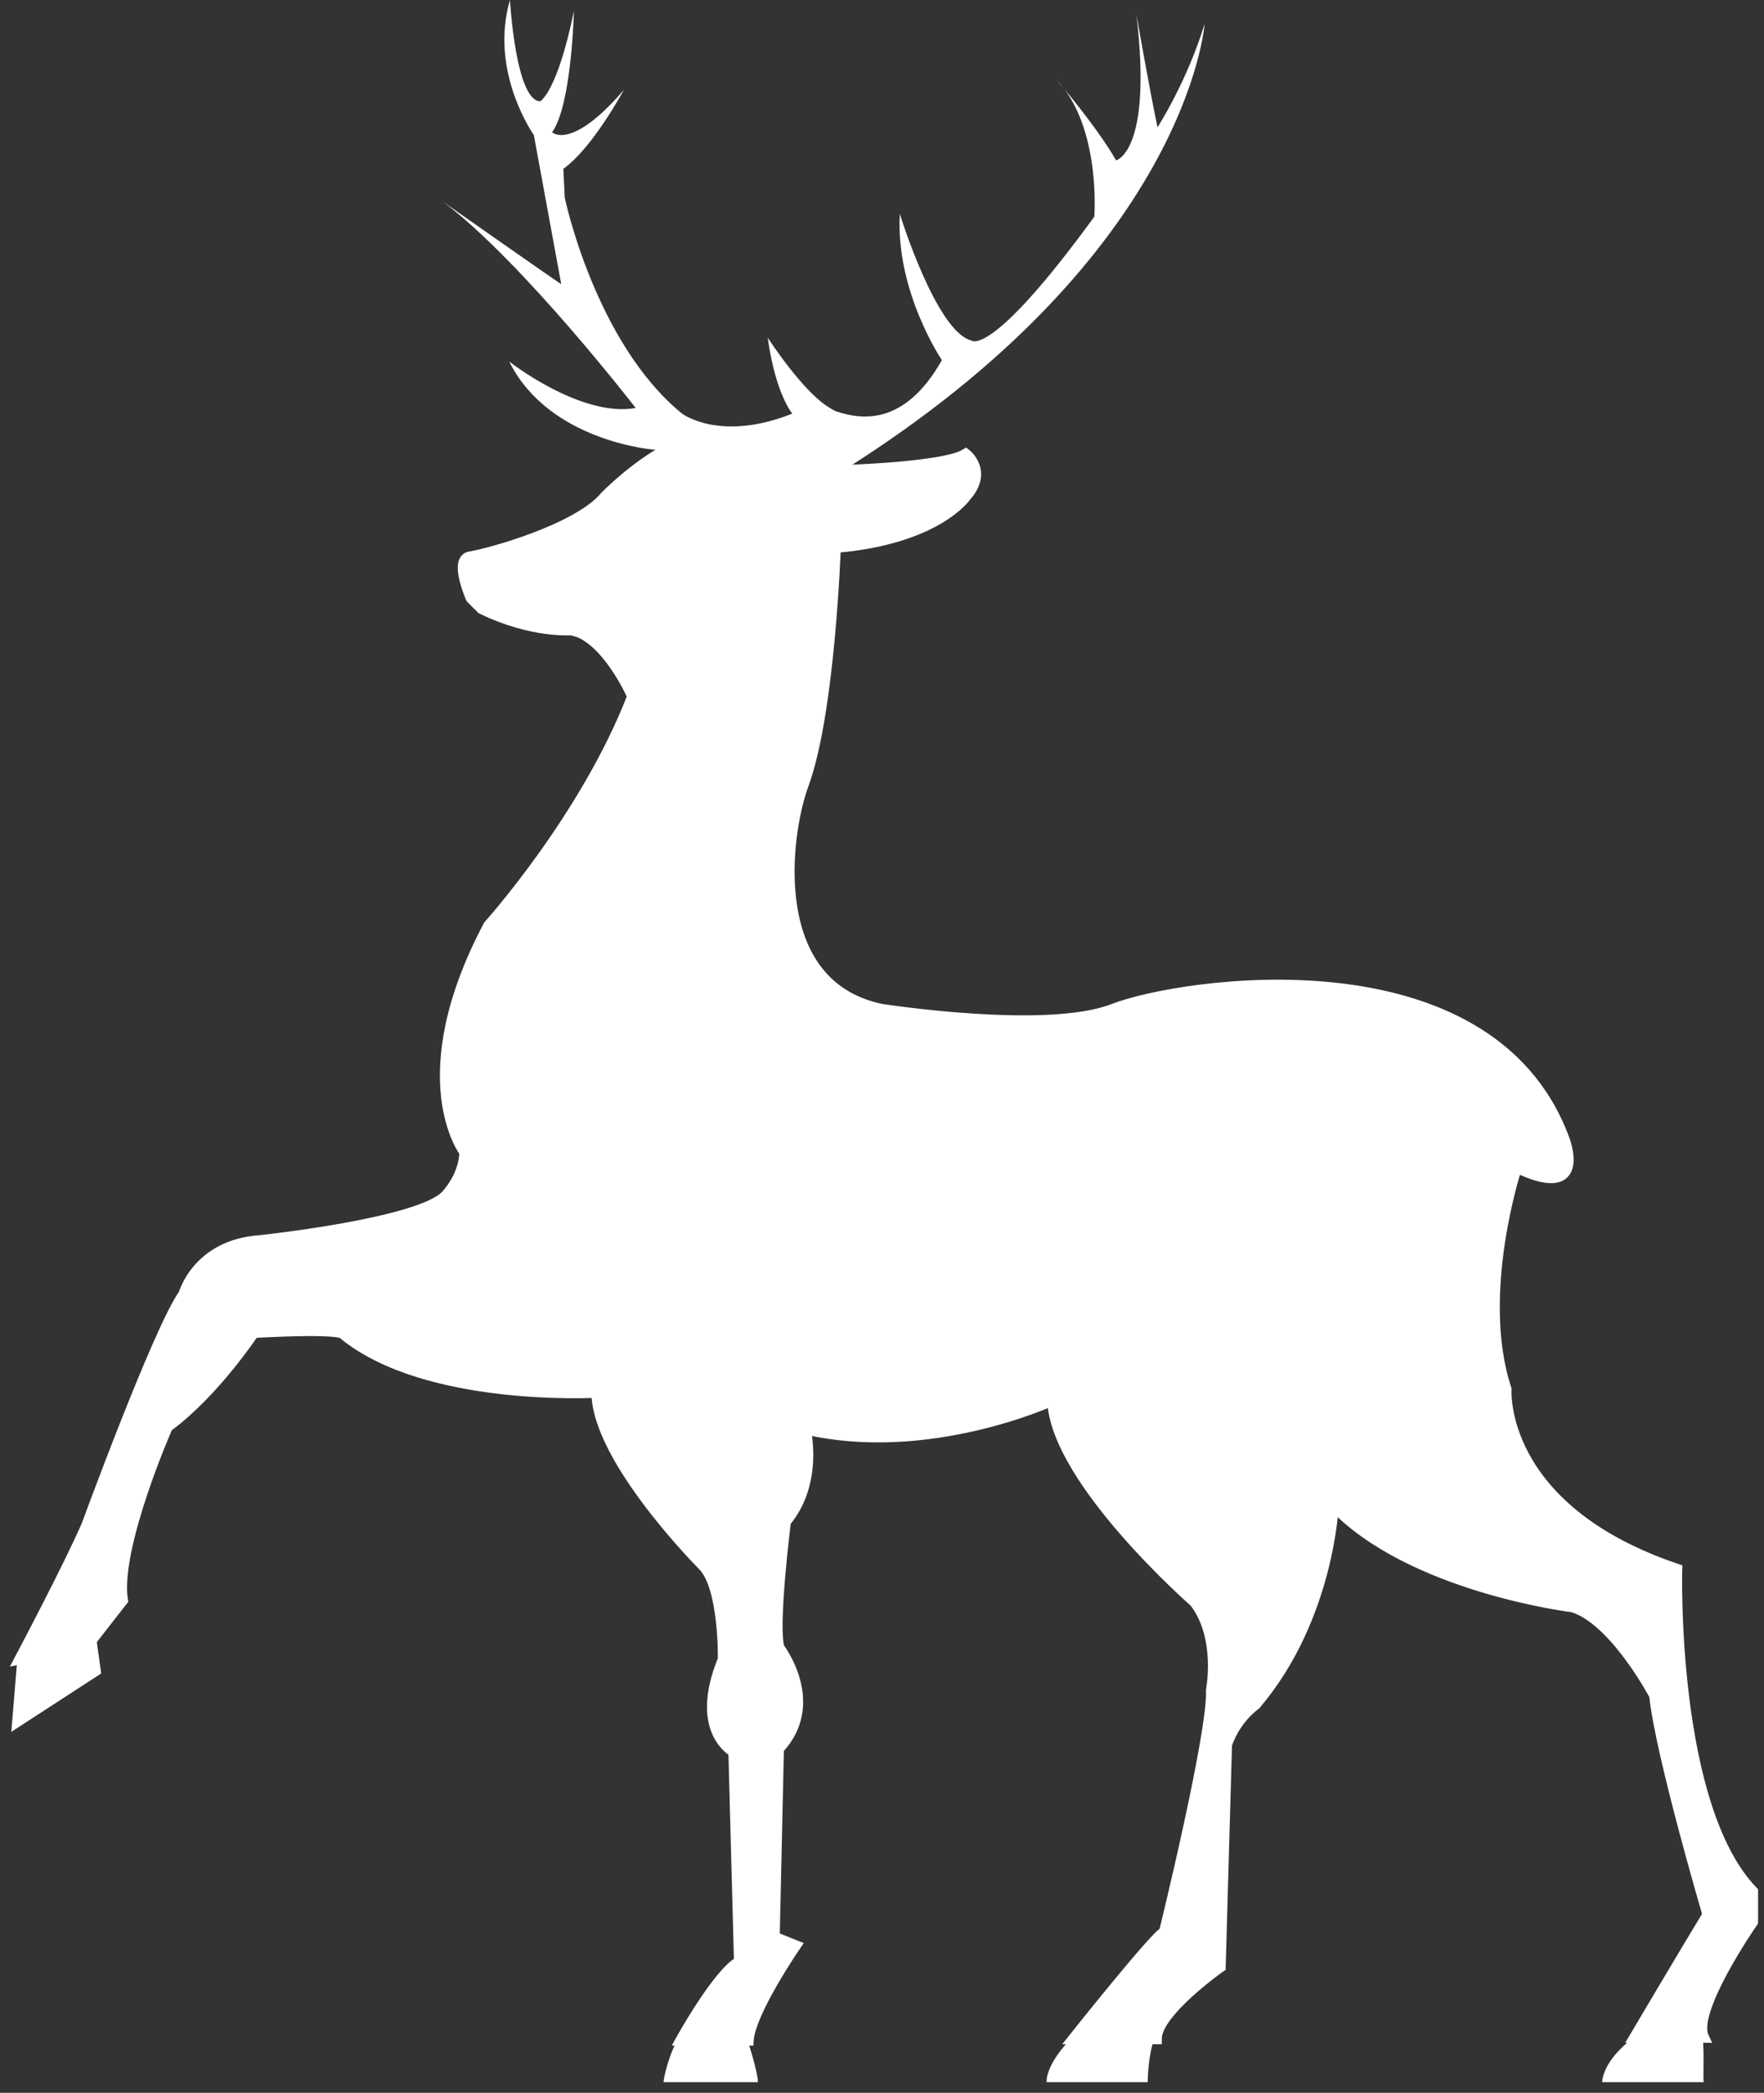 <?xml version="1.0" encoding="UTF-8"?> <svg xmlns="http://www.w3.org/2000/svg" width="156" height="185" viewBox="0 0 156 185" fill="none"><rect x="0" y="0" width="156" height="185" fill="#333333" stroke="none"/> <path d="M57.708 39.734C57.708 39.734 48.516 38.988 45.037 31.961C45.037 31.961 51.373 36.936 56.217 36.065C56.217 36.065 46.279 23.194 39.199 17.846C39.199 17.846 48.143 24.127 49.633 25.121L47.211 11.939C47.211 11.939 43.236 6.343 45.099 0C45.099 0 45.596 8.892 47.77 8.954C47.77 8.954 49.261 8.208 50.752 0.995C50.752 0.995 50.565 9.265 48.826 11.69C48.826 11.69 50.503 13.369 55.161 7.959C55.161 7.959 52.429 13.058 49.82 14.924L49.944 17.473C49.944 17.473 52.615 30.282 60.317 36.563C60.317 36.563 63.671 39.112 70.068 36.563C70.068 36.563 68.578 34.822 67.894 29.847C67.894 29.847 70.938 34.573 73.298 36.003C73.484 36.128 73.795 36.314 73.981 36.376C76.279 37.123 80.006 37.62 83.298 31.837C83.298 31.837 79.199 25.805 79.571 18.903C79.571 18.903 82.801 29.35 85.907 30.096C85.907 30.096 87.584 31.775 96.776 19.152C96.776 19.152 97.397 11.193 93.422 7.027C93.422 7.027 96.963 11.13 98.702 14.177C98.702 14.177 101.932 13.431 100.503 1.306C100.503 1.306 101.621 7.711 102.366 11.255C102.366 11.255 104.975 7.213 106.528 2.114C106.528 2.114 105.099 22.51 74.354 41.724C74.478 41.724 60.317 40.169 57.708 39.734Z" fill="white"></path> <path d="M41.683 52.855C41.683 52.855 40.193 49.497 41.559 49.248C43.485 48.937 51.187 46.761 53.547 43.9C53.547 43.9 58.888 38.428 62.677 38.801C62.677 38.801 70.503 39.548 72.864 41.662C72.864 41.662 83.298 41.475 85.41 40.169C85.41 40.169 87.336 41.662 85.41 43.838C85.41 43.838 82.864 47.631 73.857 48.377C73.857 48.377 73.36 63.052 71 69.395C69.385 73.81 67.646 87.055 77.895 89.231C77.895 89.231 92.553 91.531 98.454 89.231C104.354 86.93 131.559 82.764 138.267 100.61C138.267 100.61 140.565 106.269 134.106 103.16C134.106 103.16 130.379 114.352 133.174 122.809C133.174 122.809 132.429 133.38 148.267 138.727C148.267 138.727 147.708 159.683 154.975 167.207V169.881C154.975 169.881 149.509 177.715 150.628 180.078H144.603C144.603 180.078 149.944 171.062 151.062 169.259C151.062 169.259 146.901 155.143 146.342 149.858C146.342 149.858 142.801 143.142 139.075 142.023C139.075 142.023 124.789 140.282 117.895 133.007C117.895 133.007 117.522 143.018 111 150.666C111 150.666 109.261 151.848 108.454 154.211L107.895 173.86C107.895 173.86 102.242 177.84 102.242 180.203H94.975C94.975 180.203 102.242 171.062 102.988 170.813C102.988 170.813 107.336 153.154 107.149 149.423C107.149 149.423 108.081 144.697 105.659 141.588C105.659 141.588 93.298 130.768 93.112 123.742C93.112 123.742 82.118 128.841 71.186 126.291C71.186 126.291 72.367 131.017 69.447 134.499C69.447 134.499 68.267 143.889 68.888 145.692C68.888 145.692 72.615 150.542 68.826 154.584L68.454 171.249L70.317 171.995C70.317 171.995 66.342 177.778 66.155 180.327H60.255C60.255 180.327 63.485 174.482 65.41 173.425L64.913 154.833C64.913 154.833 61.373 153.029 63.981 146.687C63.981 146.687 64.106 140.282 62.18 138.354C62.18 138.354 52.801 128.965 52.801 123.058C52.801 123.058 37.708 123.928 30.379 117.897C30.379 117.897 30.503 117.337 22.429 117.772C22.429 117.772 18.888 123.12 14.789 126.105C14.789 126.105 10.069 136.8 10.814 141.463L7.708 145.443L1.808 146.625C1.808 146.625 6.155 138.417 7.708 134.81C7.708 134.81 14.044 117.524 16.28 114.414C16.28 114.414 17.46 110.062 22.988 109.689C22.988 109.689 37.087 108.196 39.447 105.709C39.447 105.709 41.062 104.092 41.124 101.854C41.124 101.854 36.093 95.325 43.236 81.831C43.236 81.831 51.808 72.317 55.969 61.56C55.969 61.56 53.671 56.275 50.565 55.653C50.565 55.653 47.087 55.964 42.615 53.787L41.683 52.855Z" fill="white" stroke="white" stroke-miterlimit="10"></path> <path d="M7.46 145.194L1.559 146.314L1 153.091L8.95 147.93L8.391 143.951L7.46 145.194Z" fill="white"></path> <path d="M60.13 180.078H66.031C66.031 180.078 67.025 183.125 67.025 184.058H58.702C58.577 184.058 59.261 181.073 60.13 180.078Z" fill="white"></path> <path d="M94.851 180.078C94.851 180.078 92.553 182.254 92.553 184.058H101.497C101.497 184.058 101.497 181.757 102.118 180.078H94.851Z" fill="white"></path> <path d="M150.565 180.078H144.54C144.54 180.078 141.869 181.881 141.683 184.058H150.689C150.565 184.058 150.751 181.322 150.565 180.078Z" fill="white"></path> <path d="M60.814 43.962C60.814 43.962 59.137 45.206 56.59 46.512C56.59 46.512 56.093 46.885 56.714 47.569C56.714 47.569 59.012 48.253 62.118 47.569C62.118 47.569 63.484 44.211 60.814 43.962Z" fill="white"></path> <path d="M93.112 123.617C96.901 120.57 106.528 117.834 112.118 118.518" stroke="white" stroke-miterlimit="10"></path> <path d="M112.118 116.839C110.627 121.814 113.36 128.094 117.957 133.007" stroke="white" stroke-miterlimit="10"></path> <path d="M52.677 122.933C52.677 121.13 52.864 119.638 53.236 117.959" stroke="white" stroke-miterlimit="10"></path> <path d="M71.124 126.229C70.503 123.617 70.379 122.933 69.385 119.948" stroke="white" stroke-miterlimit="10"></path> <path d="M42.304 110.932C43.36 117.523 47.273 121.379 52.739 122.933" stroke="white" stroke-miterlimit="10"></path> <path d="M50.503 55.653C57.832 57.58 60.689 55.653 61.869 54.533" stroke="white" stroke-miterlimit="10"></path> <path d="M41.994 110.994C41.994 110.994 37.584 116.839 37.087 120.881C37.087 120.881 42.242 122.685 50.938 122.685C50.938 122.685 43.236 120.197 41.994 110.994Z" fill="white"></path> <path d="M94.354 127.224C94.354 127.224 109.447 123.058 113.484 127.348C113.484 127.348 111 122.933 111.435 118.829C111.435 118.829 101.994 118.083 93.422 123.804C93.422 123.804 93.547 125.545 94.354 127.224Z" fill="white"></path> <path d="M52.677 56.461C52.677 56.461 58.702 57.642 62.056 54.782C62.056 54.782 60.131 58.762 56.156 61.56C56.218 61.56 54.975 58.389 52.677 56.461Z" fill="white"></path> </svg> 